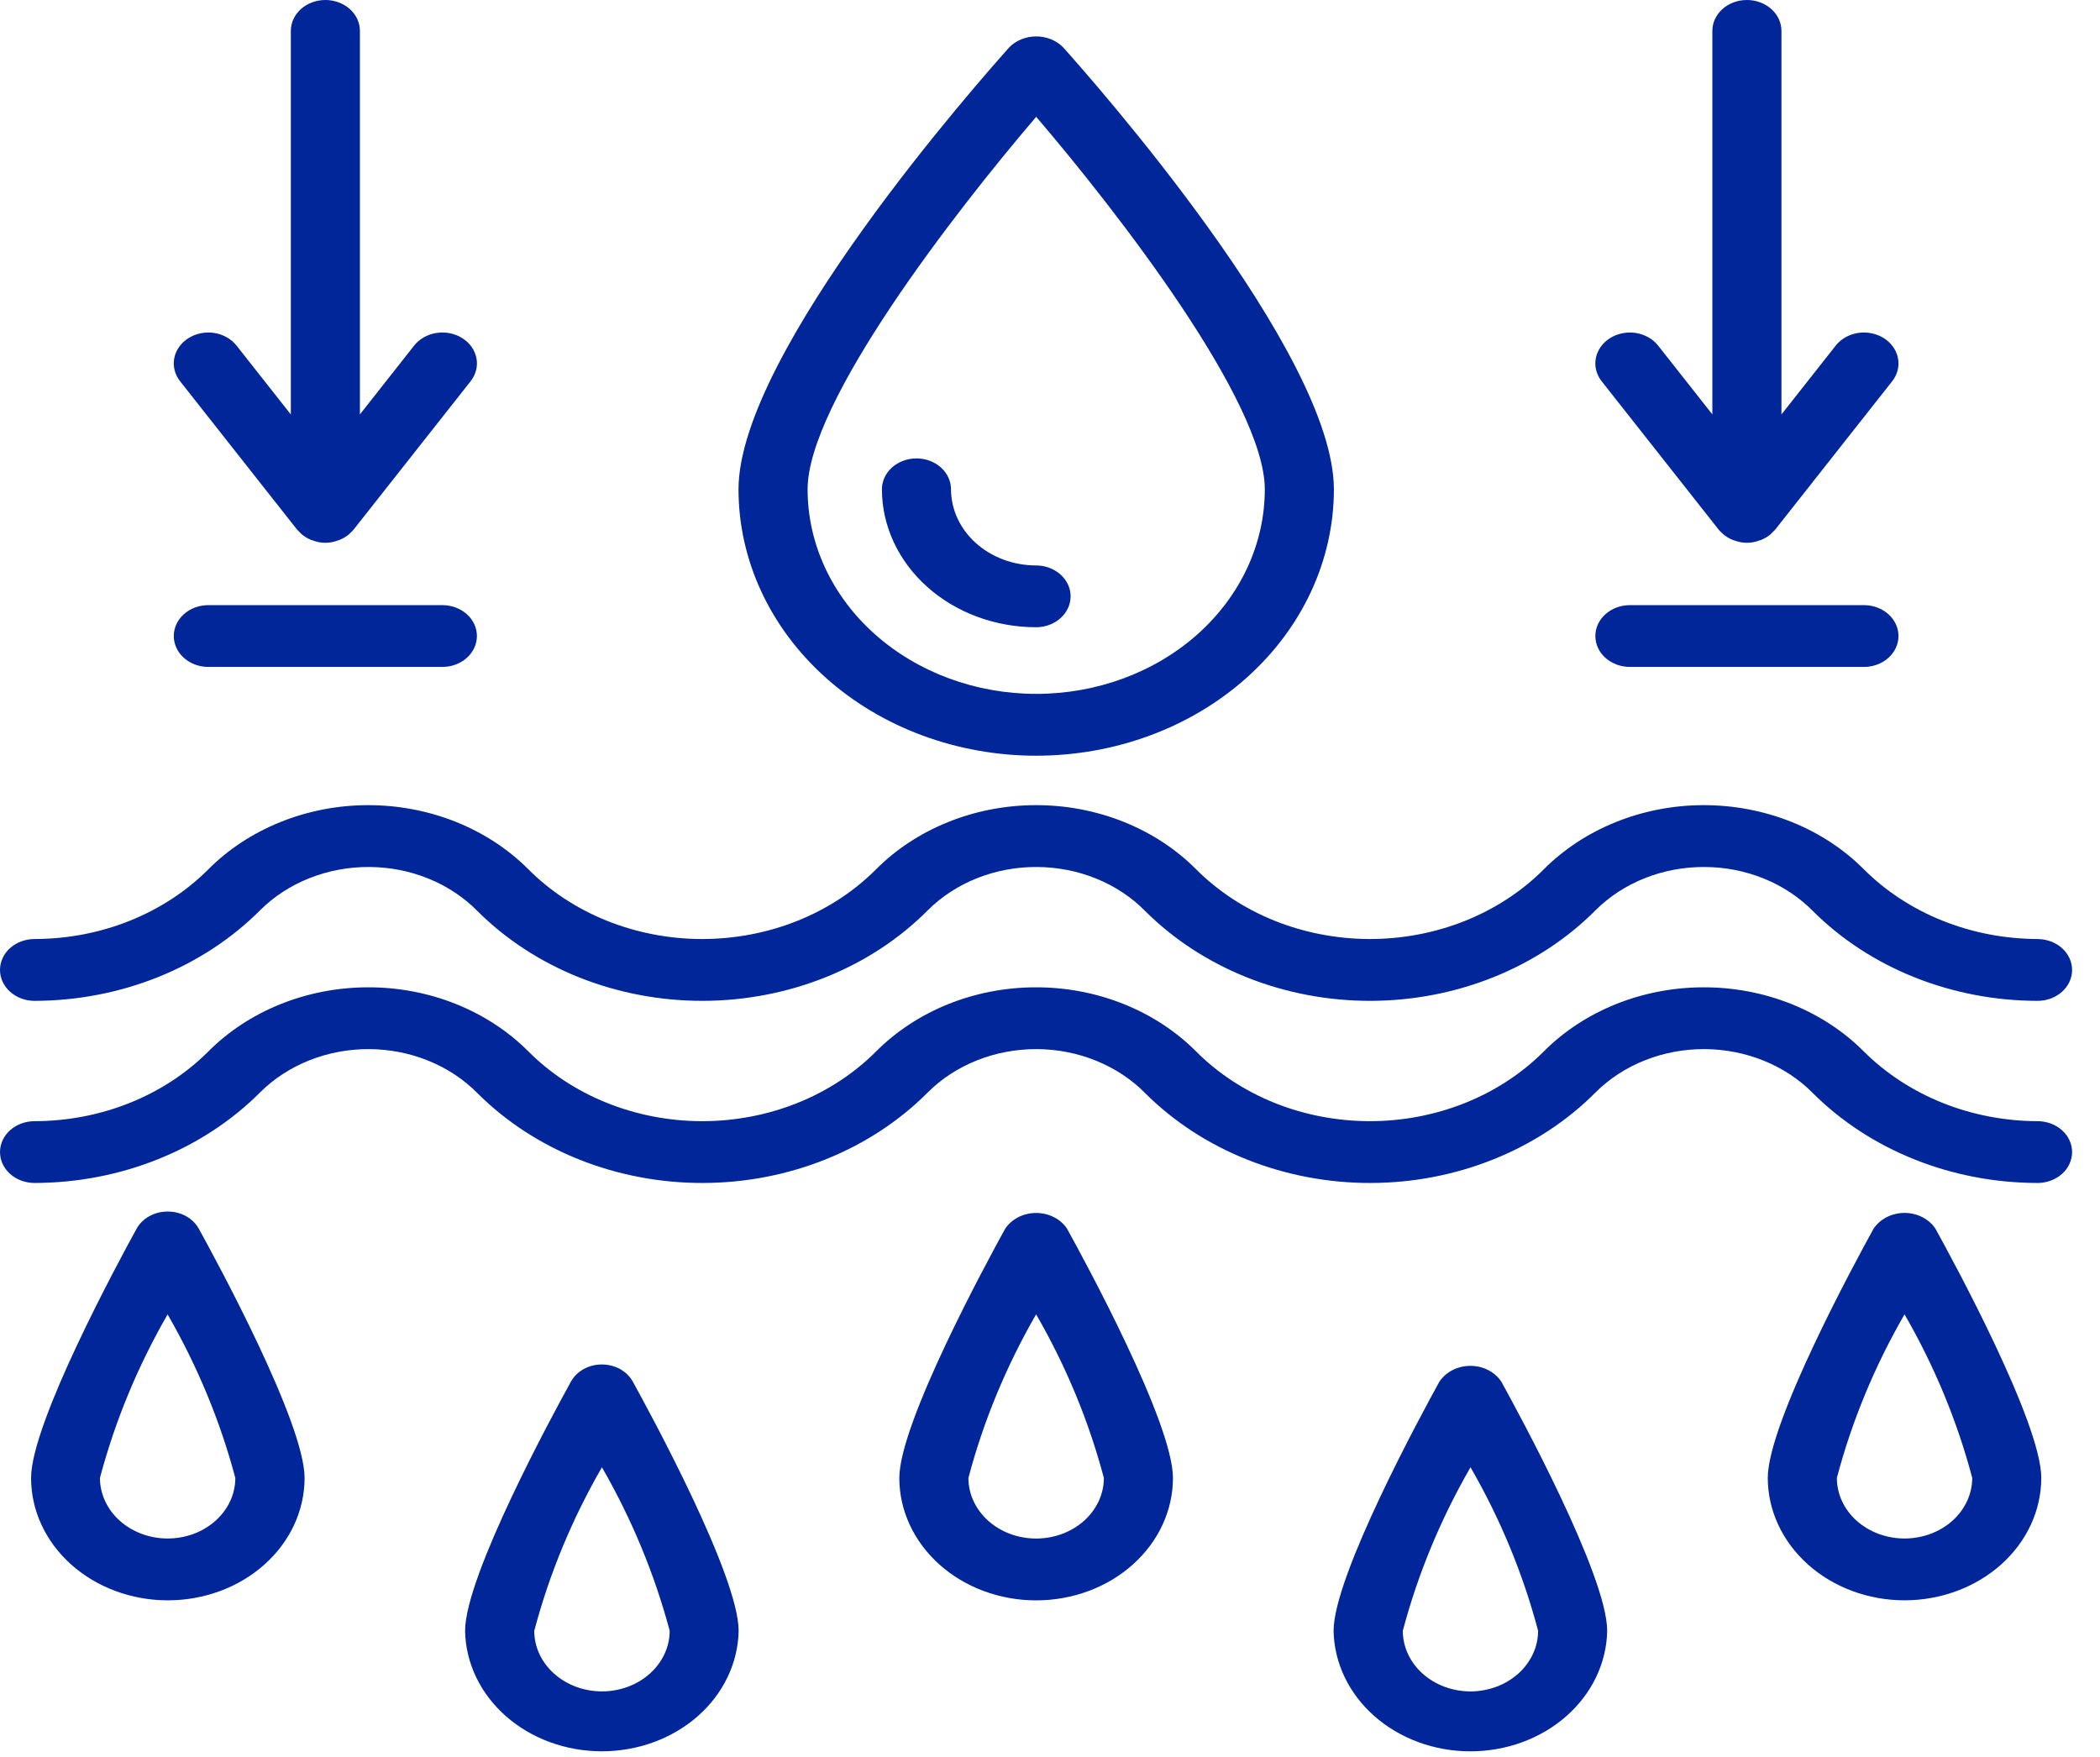 <svg width="49" height="41" viewBox="0 0 49 41" fill="none" xmlns="http://www.w3.org/2000/svg">
<path d="M31.124 11.419C31.124 8.222 25.452 1.826 24.806 1.104C24.728 1.024 24.631 0.96 24.523 0.916C24.415 0.872 24.297 0.85 24.178 0.85C24.059 0.85 23.942 0.872 23.834 0.916C23.725 0.96 23.629 1.024 23.55 1.104C22.906 1.826 17.232 8.223 17.232 11.419C17.232 13.068 17.964 14.649 19.267 15.815C20.569 16.981 22.336 17.636 24.178 17.636C26.02 17.636 27.787 16.981 29.09 15.815C30.392 14.649 31.124 13.068 31.124 11.419ZM18.844 11.419C18.844 9.388 22.26 4.97 24.178 2.726C26.096 4.97 29.512 9.388 29.512 11.419C29.512 12.685 28.95 13.899 27.95 14.795C26.95 15.69 25.593 16.193 24.178 16.193C22.764 16.193 21.407 15.69 20.407 14.795C19.406 13.899 18.844 12.685 18.844 11.419Z" fill="#00269A"/>
<path d="M24.981 13.917C24.981 13.726 24.896 13.542 24.744 13.407C24.593 13.272 24.388 13.196 24.175 13.196C23.648 13.195 23.144 13.008 22.772 12.675C22.4 12.342 22.191 11.89 22.19 11.419C22.19 11.228 22.105 11.044 21.954 10.909C21.803 10.774 21.598 10.698 21.384 10.698C21.17 10.698 20.965 10.774 20.814 10.909C20.663 11.044 20.578 11.228 20.578 11.419C20.579 12.273 20.959 13.091 21.633 13.694C22.307 14.298 23.221 14.637 24.175 14.638C24.388 14.638 24.593 14.562 24.744 14.427C24.896 14.292 24.981 14.108 24.981 13.917Z" fill="#00269A"/>
<path d="M47.546 21.914C46.777 21.912 46.018 21.765 45.317 21.483C44.616 21.201 43.989 20.789 43.478 20.275C43.007 19.805 42.43 19.43 41.785 19.174C41.14 18.919 40.442 18.787 39.737 18.79C39.032 18.792 38.335 18.928 37.692 19.189C37.05 19.449 36.476 19.828 36.008 20.301C35.497 20.811 34.87 21.218 34.17 21.496C33.47 21.774 32.713 21.916 31.947 21.914C31.181 21.911 30.425 21.764 29.727 21.482C29.029 21.199 28.406 20.788 27.898 20.275C27.427 19.805 26.85 19.43 26.205 19.174C25.56 18.918 24.862 18.787 24.157 18.79C23.451 18.792 22.754 18.928 22.112 19.189C21.469 19.449 20.895 19.828 20.428 20.301C19.916 20.811 19.29 21.218 18.59 21.496C17.89 21.774 17.132 21.916 16.366 21.914C15.601 21.912 14.844 21.764 14.146 21.482C13.449 21.2 12.826 20.789 12.318 20.276C11.846 19.806 11.269 19.431 10.625 19.175C9.98 18.919 9.282 18.788 8.577 18.79C7.871 18.792 7.174 18.928 6.532 19.189C5.889 19.449 5.315 19.828 4.848 20.301C4.338 20.808 3.715 21.214 3.018 21.492C2.322 21.77 1.568 21.913 0.806 21.914C0.592 21.914 0.387 21.99 0.236 22.125C0.085 22.26 0 22.444 0 22.635C0 22.826 0.085 23.01 0.236 23.145C0.387 23.28 0.592 23.357 0.806 23.357C1.801 23.355 2.784 23.165 3.692 22.801C4.599 22.436 5.411 21.904 6.073 21.239C6.393 20.92 6.785 20.666 7.224 20.492C7.662 20.319 8.136 20.23 8.615 20.233C9.094 20.235 9.568 20.328 10.003 20.506C10.439 20.684 10.828 20.943 11.144 21.265C11.807 21.926 12.619 22.453 13.525 22.814C14.432 23.174 15.413 23.359 16.405 23.357C17.397 23.354 18.377 23.164 19.282 22.799C20.186 22.435 20.994 21.903 21.653 21.239C21.973 20.92 22.365 20.666 22.803 20.492C23.242 20.319 23.716 20.23 24.195 20.233C24.674 20.235 25.148 20.328 25.584 20.506C26.02 20.684 26.409 20.942 26.725 21.265C27.388 21.925 28.199 22.453 29.106 22.814C30.012 23.174 30.994 23.359 31.986 23.357C32.978 23.354 33.958 23.164 34.862 22.799C35.767 22.434 36.575 21.902 37.233 21.239C37.554 20.92 37.946 20.665 38.384 20.492C38.822 20.318 39.297 20.23 39.776 20.233C40.255 20.235 40.728 20.328 41.164 20.506C41.6 20.684 41.989 20.943 42.305 21.265C42.966 21.923 43.773 22.449 44.676 22.809C45.578 23.169 46.555 23.356 47.543 23.357C47.757 23.357 47.962 23.281 48.113 23.146C48.264 23.011 48.349 22.827 48.349 22.636C48.349 22.445 48.264 22.261 48.113 22.126C47.962 21.991 47.757 21.915 47.543 21.915L47.546 21.914Z" fill="#00269A"/>
<path d="M47.546 26.165C46.777 26.163 46.017 26.016 45.316 25.734C44.615 25.451 43.989 25.04 43.477 24.526C43.006 24.056 42.429 23.681 41.784 23.425C41.14 23.169 40.442 23.038 39.737 23.041C39.031 23.043 38.335 23.179 37.692 23.439C37.05 23.699 36.476 24.078 36.008 24.551C35.497 25.061 34.87 25.468 34.17 25.746C33.47 26.024 32.712 26.167 31.947 26.165C31.181 26.162 30.424 26.015 29.726 25.733C29.029 25.45 28.405 25.039 27.898 24.526C27.426 24.056 26.849 23.681 26.204 23.425C25.559 23.169 24.861 23.038 24.156 23.041C23.451 23.043 22.754 23.179 22.111 23.439C21.469 23.7 20.895 24.079 20.428 24.552C19.916 25.061 19.29 25.469 18.59 25.747C17.89 26.025 17.132 26.167 16.366 26.165C15.601 26.162 14.844 26.015 14.146 25.732C13.449 25.45 12.825 25.039 12.318 24.526C11.846 24.056 11.269 23.681 10.624 23.425C9.98 23.169 9.282 23.038 8.577 23.041C7.871 23.043 7.174 23.179 6.532 23.439C5.889 23.699 5.316 24.078 4.848 24.551C4.338 25.058 3.715 25.464 3.019 25.742C2.322 26.02 1.568 26.164 0.806 26.165C0.592 26.165 0.387 26.241 0.236 26.376C0.085 26.511 0 26.695 0 26.886C0 27.077 0.085 27.261 0.236 27.396C0.387 27.531 0.592 27.607 0.806 27.607C1.801 27.605 2.784 27.416 3.691 27.051C4.599 26.687 5.41 26.155 6.072 25.49C6.393 25.171 6.785 24.916 7.223 24.743C7.661 24.569 8.135 24.481 8.615 24.483C9.094 24.486 9.567 24.579 10.003 24.757C10.439 24.935 10.828 25.193 11.144 25.515C11.807 26.176 12.618 26.704 13.525 27.064C14.431 27.424 15.413 27.61 16.404 27.607C17.396 27.605 18.377 27.415 19.281 27.05C20.185 26.685 20.993 26.154 21.652 25.49C21.972 25.171 22.365 24.916 22.803 24.743C23.241 24.569 23.716 24.481 24.195 24.483C24.674 24.485 25.147 24.579 25.583 24.757C26.02 24.935 26.409 25.193 26.725 25.515C27.388 26.176 28.199 26.704 29.106 27.064C30.012 27.424 30.994 27.61 31.985 27.607C32.977 27.605 33.958 27.415 34.862 27.05C35.766 26.685 36.575 26.154 37.233 25.49C37.554 25.171 37.946 24.916 38.384 24.743C38.822 24.569 39.296 24.481 39.776 24.483C40.255 24.486 40.728 24.579 41.164 24.757C41.6 24.935 41.989 25.193 42.305 25.515C42.966 26.173 43.773 26.699 44.676 27.059C45.578 27.42 46.555 27.606 47.543 27.607C47.757 27.607 47.962 27.531 48.113 27.396C48.264 27.261 48.349 27.077 48.349 26.886C48.349 26.695 48.264 26.511 48.113 26.376C47.962 26.241 47.757 26.165 47.543 26.165H47.546Z" fill="#00269A"/>
<path d="M3.912 28.274C3.761 28.273 3.613 28.311 3.485 28.382C3.357 28.453 3.253 28.555 3.187 28.675C2.777 29.421 0.725 33.207 0.725 34.491C0.725 35.248 1.061 35.975 1.659 36.51C2.258 37.046 3.069 37.347 3.916 37.347C4.762 37.347 5.574 37.046 6.172 36.51C6.771 35.975 7.107 35.248 7.107 34.491C7.107 33.207 5.051 29.421 4.639 28.675C4.572 28.554 4.468 28.452 4.34 28.381C4.211 28.31 4.063 28.273 3.912 28.274ZM3.912 35.904C3.493 35.904 3.092 35.755 2.795 35.49C2.499 35.225 2.333 34.865 2.332 34.491C2.683 33.166 3.213 31.884 3.911 30.674C4.608 31.884 5.139 33.166 5.491 34.491C5.491 34.865 5.325 35.225 5.028 35.49C4.732 35.755 4.331 35.904 3.912 35.904Z" fill="#00269A"/>
<path d="M14.046 31.843C13.895 31.842 13.748 31.879 13.619 31.95C13.491 32.021 13.388 32.123 13.321 32.244C12.909 32.99 10.852 36.776 10.852 38.059C10.865 38.809 11.207 39.524 11.804 40.05C12.401 40.576 13.205 40.87 14.043 40.87C14.881 40.87 15.685 40.576 16.282 40.05C16.879 39.524 17.221 38.809 17.235 38.059C17.235 36.776 15.178 32.99 14.766 32.244C14.699 32.123 14.597 32.022 14.47 31.951C14.342 31.881 14.196 31.843 14.046 31.843ZM14.046 39.472C13.627 39.472 13.226 39.323 12.929 39.058C12.633 38.793 12.466 38.434 12.466 38.059C12.816 36.734 13.347 35.452 14.045 34.242C14.742 35.452 15.272 36.733 15.626 38.057C15.626 38.432 15.459 38.792 15.163 39.057C14.867 39.323 14.465 39.472 14.046 39.472Z" fill="#00269A"/>
<path d="M27.369 34.491C27.369 33.208 25.311 29.421 24.898 28.675C24.824 28.563 24.719 28.47 24.592 28.405C24.465 28.341 24.322 28.307 24.176 28.307C24.031 28.307 23.887 28.341 23.761 28.405C23.634 28.47 23.529 28.563 23.454 28.675C23.042 29.421 20.984 33.208 20.984 34.491C20.984 35.248 21.321 35.975 21.919 36.511C22.518 37.047 23.33 37.348 24.176 37.348C25.023 37.348 25.835 37.047 26.433 36.511C27.032 35.975 27.369 35.248 27.369 34.491ZM22.596 34.491C22.947 33.165 23.478 31.883 24.176 30.673C24.875 31.883 25.406 33.165 25.757 34.491C25.757 34.866 25.59 35.226 25.294 35.491C24.997 35.756 24.596 35.905 24.176 35.905C23.757 35.905 23.355 35.756 23.059 35.491C22.763 35.226 22.596 34.866 22.596 34.491Z" fill="#00269A"/>
<path d="M33.586 32.244C33.174 32.99 31.117 36.776 31.117 38.059C31.131 38.809 31.473 39.524 32.07 40.05C32.667 40.576 33.471 40.871 34.309 40.871C35.147 40.871 35.951 40.576 36.548 40.05C37.145 39.524 37.487 38.809 37.501 38.059C37.501 36.776 35.443 32.99 35.031 32.244C34.957 32.132 34.851 32.038 34.725 31.974C34.598 31.909 34.455 31.875 34.309 31.875C34.163 31.875 34.02 31.909 33.893 31.974C33.766 32.038 33.661 32.132 33.586 32.244ZM34.312 39.473C33.893 39.472 33.491 39.323 33.195 39.058C32.899 38.793 32.733 38.434 32.732 38.059C33.083 36.734 33.614 35.452 34.312 34.242C35.01 35.451 35.539 36.733 35.889 38.057C35.889 38.433 35.722 38.792 35.426 39.058C35.129 39.323 34.728 39.472 34.308 39.473H34.312Z" fill="#00269A"/>
<path d="M44.439 37.347C45.285 37.346 46.096 37.045 46.695 36.509C47.293 35.974 47.629 35.248 47.63 34.49C47.63 33.207 45.574 29.421 45.161 28.675C45.087 28.563 44.981 28.47 44.855 28.405C44.728 28.34 44.585 28.306 44.439 28.306C44.293 28.306 44.15 28.34 44.023 28.405C43.896 28.47 43.791 28.563 43.716 28.675C43.304 29.421 41.248 33.207 41.248 34.49C41.249 35.248 41.586 35.974 42.184 36.509C42.782 37.045 43.593 37.346 44.439 37.347ZM44.439 30.673C45.138 31.883 45.668 33.165 46.019 34.49C46.019 34.865 45.852 35.225 45.556 35.49C45.26 35.755 44.858 35.904 44.439 35.904C44.02 35.904 43.619 35.755 43.322 35.49C43.026 35.225 42.86 34.865 42.86 34.49C43.21 33.165 43.741 31.883 44.439 30.673Z" fill="#00269A"/>
<path d="M7.591 3.60684e-07C7.378 3.60684e-07 7.173 0.076 7.022 0.211C6.871 0.347 6.786 0.53 6.786 0.721V9.672L5.52 8.066C5.396 7.909 5.209 7.803 4.998 7.77C4.787 7.738 4.571 7.782 4.396 7.892C4.222 8.002 4.103 8.17 4.066 8.359C4.03 8.547 4.079 8.741 4.202 8.897L6.932 12.36C6.954 12.385 6.978 12.409 7.003 12.432C7.014 12.443 7.025 12.455 7.037 12.466C7.102 12.521 7.177 12.567 7.259 12.6C7.276 12.606 7.293 12.611 7.309 12.616C7.399 12.65 7.495 12.667 7.591 12.667C7.688 12.667 7.784 12.65 7.874 12.616C7.891 12.611 7.908 12.606 7.925 12.599C8.007 12.566 8.081 12.521 8.146 12.466C8.159 12.455 8.168 12.443 8.181 12.431C8.206 12.409 8.23 12.385 8.251 12.359L10.981 8.897C11.042 8.819 11.085 8.732 11.109 8.639C11.132 8.547 11.135 8.451 11.117 8.358C11.098 8.264 11.06 8.175 11.004 8.095C10.947 8.015 10.873 7.946 10.787 7.891C10.7 7.836 10.603 7.798 10.499 7.777C10.396 7.756 10.289 7.754 10.185 7.77C10.081 7.786 9.981 7.82 9.891 7.871C9.802 7.922 9.724 7.987 9.663 8.065L8.398 9.671V0.721C8.398 0.627 8.377 0.533 8.337 0.445C8.296 0.358 8.237 0.278 8.162 0.211C8.087 0.144 7.998 0.091 7.9 0.055C7.802 0.018 7.697 -9.4423e-05 7.591 3.60684e-07Z" fill="#00269A"/>
<path d="M4.861 15.564H10.322C10.536 15.564 10.741 15.488 10.892 15.353C11.043 15.218 11.128 15.034 11.128 14.843C11.128 14.652 11.043 14.468 10.892 14.333C10.741 14.198 10.536 14.122 10.322 14.122H4.861C4.647 14.122 4.442 14.198 4.291 14.333C4.14 14.468 4.055 14.652 4.055 14.843C4.055 15.034 4.14 15.218 4.291 15.353C4.442 15.488 4.647 15.564 4.861 15.564Z" fill="#00269A"/>
<path d="M40.761 3.60684e-07C40.547 3.60684e-07 40.342 0.076 40.191 0.211C40.04 0.347 39.955 0.53 39.955 0.721V9.671L38.69 8.066C38.629 7.988 38.551 7.922 38.462 7.872C38.372 7.821 38.272 7.787 38.168 7.77C38.064 7.754 37.957 7.757 37.854 7.778C37.75 7.798 37.653 7.837 37.566 7.892C37.48 7.946 37.406 8.016 37.349 8.096C37.293 8.176 37.254 8.265 37.236 8.359C37.218 8.452 37.221 8.548 37.244 8.64C37.268 8.732 37.311 8.82 37.372 8.897L40.102 12.36C40.123 12.385 40.147 12.409 40.172 12.432C40.184 12.443 40.194 12.455 40.207 12.466C40.272 12.521 40.346 12.566 40.428 12.599C40.445 12.606 40.462 12.611 40.479 12.616C40.569 12.65 40.664 12.667 40.761 12.667C40.858 12.667 40.954 12.65 41.044 12.616C41.06 12.611 41.077 12.606 41.093 12.6C41.175 12.567 41.251 12.521 41.316 12.466C41.328 12.455 41.338 12.443 41.35 12.432C41.375 12.409 41.399 12.385 41.421 12.36L44.151 8.897C44.274 8.741 44.323 8.547 44.286 8.359C44.25 8.17 44.131 8.002 43.957 7.892C43.782 7.782 43.565 7.738 43.355 7.77C43.144 7.803 42.956 7.909 42.833 8.066L41.567 9.672V0.721C41.567 0.627 41.546 0.533 41.506 0.445C41.465 0.358 41.406 0.278 41.331 0.211C41.256 0.144 41.167 0.091 41.069 0.055C40.971 0.018 40.867 -9.4423e-05 40.761 3.60684e-07Z" fill="#00269A"/>
<path d="M38.031 15.564H43.492C43.706 15.564 43.91 15.488 44.062 15.353C44.213 15.218 44.298 15.034 44.298 14.843C44.298 14.652 44.213 14.468 44.062 14.333C43.91 14.198 43.706 14.122 43.492 14.122H38.031C37.817 14.122 37.612 14.198 37.461 14.333C37.309 14.468 37.225 14.652 37.225 14.843C37.225 15.034 37.309 15.218 37.461 15.353C37.612 15.488 37.817 15.564 38.031 15.564Z" fill="#00269A"/>
</svg>
